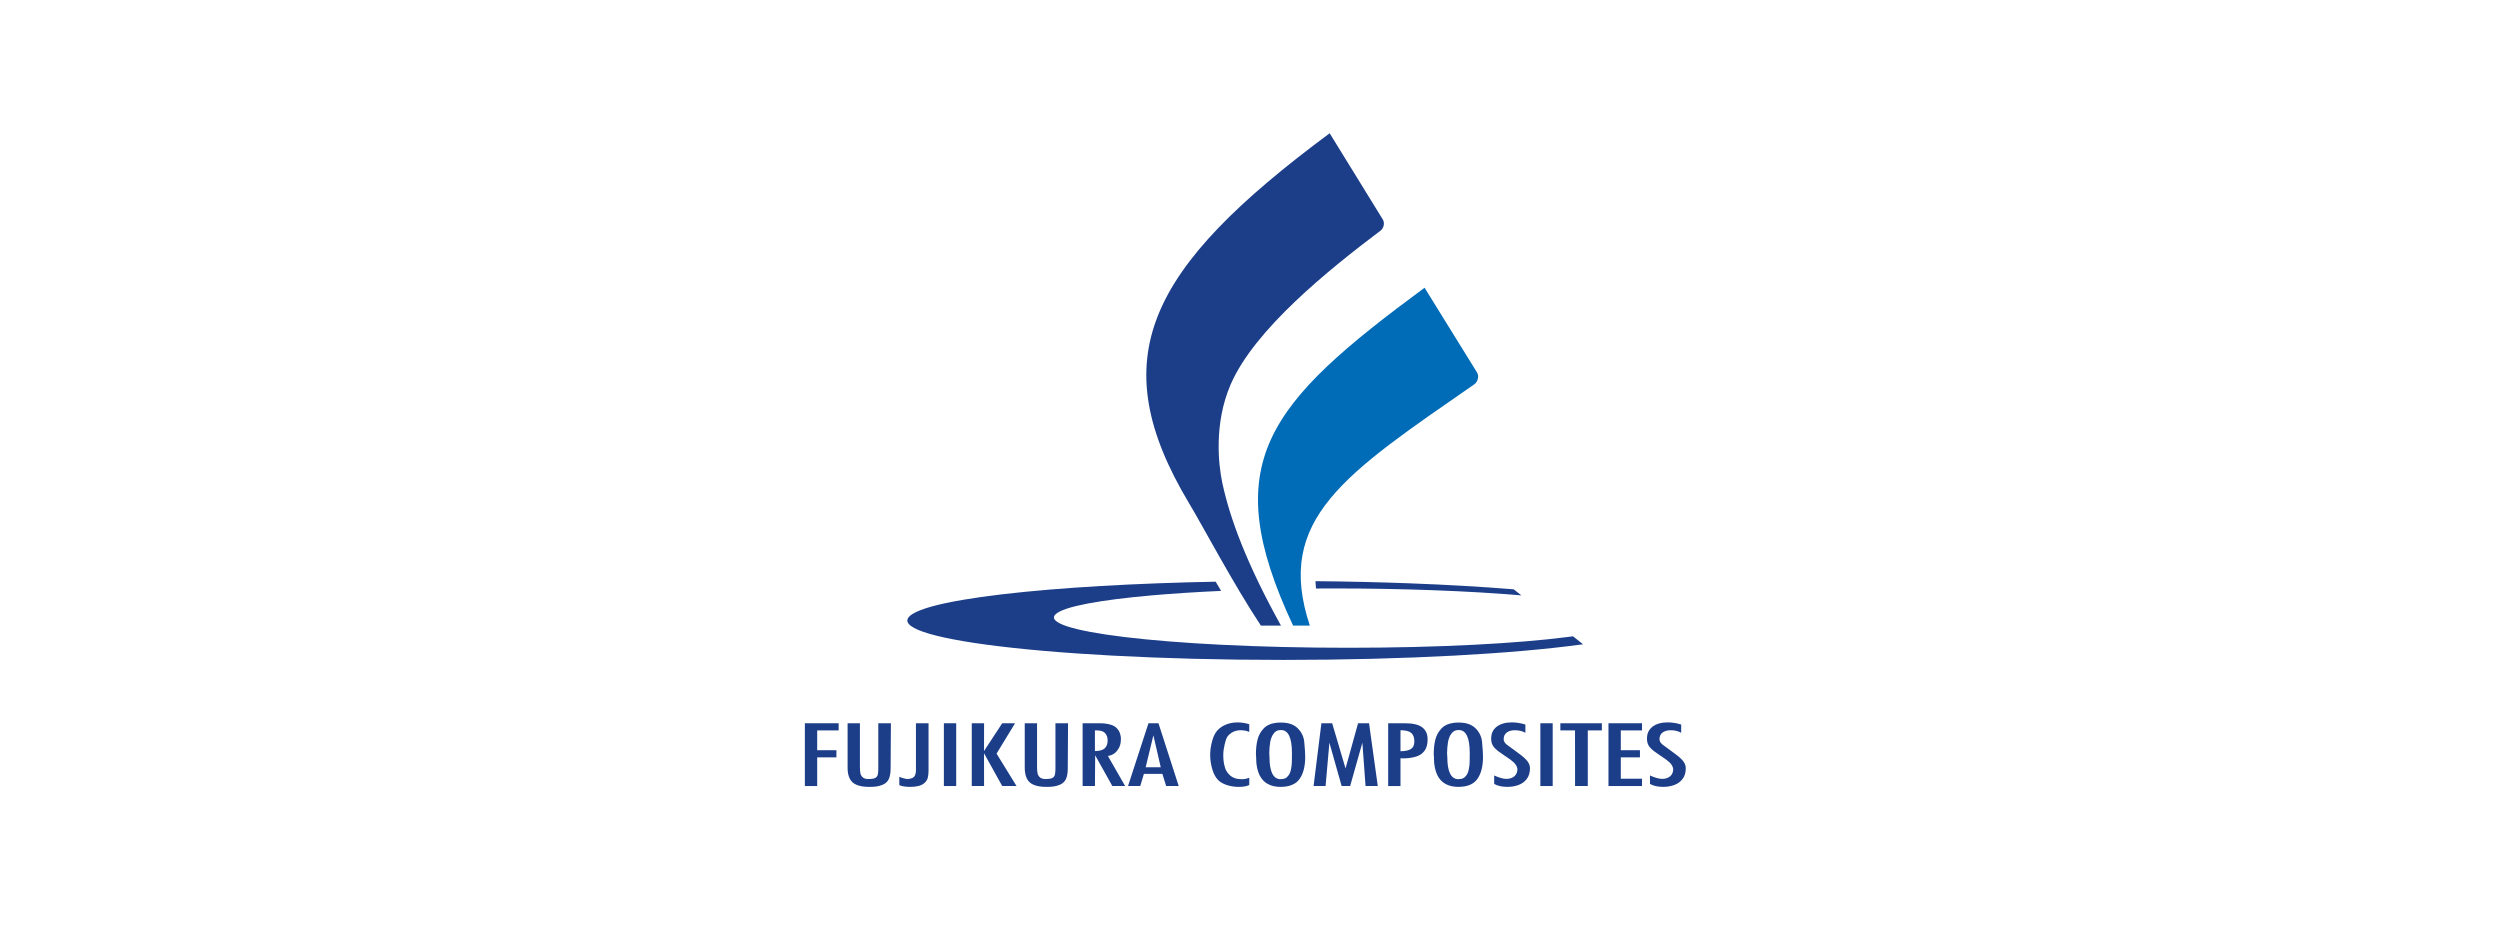 <?xml version="1.0" encoding="UTF-8"?>
<svg id="_レイヤー_1" data-name="レイヤー 1" xmlns="http://www.w3.org/2000/svg" width="333" height="126" viewBox="0 0 333 126">
  <defs>
    <style>
      .cls-1 {
        fill: #1c3e89;
      }

      .cls-2 {
        fill: #006bb6;
      }
    </style>
  </defs>
  <g>
    <g>
      <path class="cls-1" d="M209.521,84.753c-.228.032-.46.062-.698.093-3.35.431-7.601.788-12.539,1.039-5.011.255-10.663.397-16.681.397s-11.735-.142-16.862-.397c-5.051-.251-9.465-.608-13.009-1.039-3.456-.42-6.055-.907-7.625-1.43-1.52-.507-2.067-1.046-1.505-1.592.542-.527,2.069-1.013,4.325-1.44,2.191-.416,5.084-.78,8.467-1.078,2.771-.245,5.893-.446,9.256-.599-.243-.408-.485-.818-.725-1.227-2.627.051-5.184.121-7.647.213-5.279.196-10.21.484-14.568.848-4.477.375-8.401.835-11.489,1.364-3.206.549-5.541,1.177-6.653,1.866-1.163.722-.878,1.441.721,2.126,1.669.714,4.757,1.384,9.07,1.968,4.463.604,10.184,1.109,16.869,1.466,6.82.365,14.524.569,22.704.569s15.884-.205,22.704-.569c6.685-.357,12.406-.862,16.869-1.466.12-.016.236-.033.356-.05l-1.34-1.062Z"/>
      <path class="cls-1" d="M201.626,78.497c-4.227-.344-8.971-.617-14.039-.805-3.917-.145-8.065-.241-12.368-.279.014.321.037.647.071.977.834-.005,1.673-.009,2.522-.009,4.649,0,9.126.085,13.278.242,4.2.158,8.112.39,11.555.682l-1.019-.808Z"/>
    </g>
    <g>
      <path class="cls-1" d="M183.899,30.712c.441-.337.558-1.038.298-1.466-.194-.32-7.085-11.495-7.085-11.495-24.414,18.1-30.276,30.032-18.702,49.326,1.908,3.181,5.835,10.646,9.54,16.253h2.674c-4.606-8.309-6.802-14.296-7.81-18.998-.519-2.438-1.132-7.921,1.101-13.103,3.152-7.317,13.054-15.3,19.983-20.517Z"/>
      <path class="cls-2" d="M189.752,38.326c-21.051,15.521-27.658,23.318-17.512,45.005h2.23c-4.729-14.213,4.695-20.205,21.92-32.152.467-.324.635-1.089.363-1.544-.261-.435-7.001-11.309-7.001-11.309Z"/>
    </g>
  </g>
  <g>
    <path class="cls-1" d="M107.208,104.699v-8.362h4.5v.953h-2.859v2.638h2.562v.953h-2.562v3.818h-1.641Z"/>
    <path class="cls-1" d="M112.9,102.289v-5.952h1.641v5.822c0,.332.021.616.065.851.058.231.168.413.33.547.166.141.418.211.758.211.375,0,.654-.041.837-.122.182-.081.306-.216.371-.403.058-.199.087-.479.087-.839v-6.066h1.679l-.038,6.022c0,.589-.081,1.059-.244,1.411-.162.352-.446.609-.85.772-.224.09-.468.158-.731.206-.275.043-.608.065-1.002.065-.7,0-1.265-.091-1.695-.271-.43-.17-.736-.448-.921-.834-.192-.383-.287-.856-.287-1.419Z"/>
    <path class="cls-1" d="M122.003,102.359v-6.022h1.679v6.298c0,.405-.04.748-.119,1.029-.091.282-.265.518-.525.71-.372.293-.979.439-1.82.439-.578,0-1.054-.076-1.43-.228v-1.121c.191.09.39.161.596.211.209.061.399.092.569.092.437-.047.721-.17.853-.368.132-.198.198-.471.198-.818v-.222Z"/>
    <path class="cls-1" d="M125.724,96.337h1.641v8.362h-1.641v-8.362Z"/>
    <path class="cls-1" d="M131.08,96.337l-.011,3.704,2.426-3.704h1.711l-2.464,4.045,2.659,4.316h-1.906l-2.426-4.37.011,4.37h-1.641v-8.362h1.641Z"/>
    <path class="cls-1" d="M136.495,102.289v-5.952h1.641v5.822c0,.332.022.616.065.851.058.231.168.413.331.547.166.141.418.211.758.211.375,0,.654-.041.837-.122.182-.081.306-.216.371-.403.058-.199.087-.479.087-.839v-6.066h1.679l-.038,6.022c0,.589-.081,1.059-.243,1.411-.163.352-.446.609-.851.772-.224.09-.467.158-.731.206-.275.043-.609.065-1.002.065-.7,0-1.265-.091-1.695-.271-.43-.17-.736-.448-.921-.834-.191-.383-.287-.856-.287-1.419Z"/>
    <path class="cls-1" d="M146.11,97.291c.516,0,.886.128,1.11.384.213.26.319.578.319.953,0,.444-.124.789-.374,1.034-.26.253-.7.379-1.321.379v-2.751h.265ZM145.877,100.605l2.285,4.094h1.706l-2.296-4.007c.26-.029.496-.11.709-.244.217-.123.402-.292.558-.509.31-.383.466-.87.466-1.462l-.011-.325c-.09-.614-.357-1.072-.801-1.376-.451-.292-1.128-.439-2.031-.439h-2.258v8.362h1.641l.032-4.094Z"/>
    <path class="cls-1" d="M153.631,97.946l.98,4.256h-2.009l1.029-4.256ZM151.882,104.699l.487-1.619h2.459l.504,1.619h1.673l-2.697-8.362h-1.332l-2.724,8.362h1.63Z"/>
    <path class="cls-1" d="M166.399,96.468v1.023c-.177-.076-.356-.132-.536-.168-.177-.036-.379-.054-.606-.054-.379,0-.724.078-1.034.233-.318.163-.569.379-.753.65-.119.181-.233.508-.341.98-.065.303-.114.561-.146.774-.029.221-.043.46-.043.72,0,.542.063,1.034.19,1.479.05.221.128.419.233.596.101.184.244.361.428.531.187.181.412.319.674.415.262.096.569.143.923.143.195,0,.374-.017.536-.051.163-.034.321-.084.477-.149v.975c-.358.166-.823.249-1.397.249-.534,0-1.049-.078-1.544-.233-.502-.159-.89-.372-1.164-.639-.354-.346-.62-.816-.796-1.408-.097-.318-.172-.635-.225-.953-.053-.318-.079-.65-.079-.997,0-.563.071-1.124.211-1.684.076-.289.153-.538.233-.747.083-.198.182-.393.298-.585.289-.422.689-.752,1.199-.988.511-.237,1.077-.355,1.698-.355.548,0,1.07.081,1.565.244Z"/>
    <path class="cls-1" d="M169.066,100.383c0-.296.011-.558.033-.785.014-.231.042-.467.084-.707.041-.24.098-.452.171-.636.065-.184.153-.35.265-.498.224-.343.538-.515.942-.515h.071c.971,0,1.456,1.026,1.456,3.076l-.01,1.073c0,.386-.044.767-.13,1.142-.051.21-.105.377-.163.504-.061.122-.139.236-.233.341-.105.134-.22.229-.347.287-.133.069-.292.103-.477.103l-.135.021c-.996,0-1.494-.984-1.494-2.952,0-.177-.011-.328-.033-.455ZM167.444,102.259c.081.377.185.698.311.961.267.549.637.95,1.11,1.202.466.26,1.031.39,1.695.39,1.206,0,2.056-.356,2.551-1.067.495-.704.742-1.681.742-2.93,0-.177-.011-.461-.033-.853-.021-.391-.054-.784-.097-1.178-.076-.693-.372-1.293-.888-1.798-.516-.495-1.251-.742-2.204-.742-.126,0-.257.003-.39.011-.134.007-.242.018-.325.032-.693.09-1.233.347-1.619.769-.39.419-.655.91-.796,1.473-.141.571-.211,1.217-.211,1.939.022.112.032.253.032.422v.19c0,.408.041.801.122,1.178Z"/>
    <path class="cls-1" d="M174.969,104.699l1.04-8.362h1.435l1.782,6.022,1.668-6.022h1.462l1.164,8.362h-1.63l-.422-5.768-1.63,5.768h-1.132l-1.63-5.768-.509,5.768h-1.597Z"/>
    <path class="cls-1" d="M187.974,97.624c.278.237.417.616.417,1.14,0,.473-.15.805-.449.996-.303.202-.769.303-1.397.303v-2.794c.675,0,1.152.118,1.43.355ZM186.545,100.995l.363.022c.31,0,.614-.022.91-.065.296-.047.56-.102.791-.168.473-.141.849-.396,1.129-.766.28-.37.42-.876.42-1.519,0-.368-.061-.69-.184-.964-.134-.274-.323-.5-.569-.677-.473-.347-1.22-.52-2.242-.52h-2.258v8.362h1.641v-3.704Z"/>
    <path class="cls-1" d="M192.749,100.383c0-.296.011-.558.033-.785.014-.231.042-.467.084-.707.041-.24.098-.452.17-.636.065-.184.153-.35.266-.498.224-.343.538-.515.942-.515h.07c.971,0,1.457,1.026,1.457,3.076l-.01,1.073c0,.386-.043.767-.13,1.142-.051.21-.105.377-.163.504-.062.122-.139.236-.233.341-.105.134-.221.229-.347.287-.133.069-.292.103-.476.103l-.135.021c-.997,0-1.495-.984-1.495-2.952,0-.177-.011-.328-.033-.455ZM191.127,102.259c.081.377.185.698.311.961.267.549.637.95,1.11,1.202.466.26,1.031.39,1.695.39,1.206,0,2.056-.356,2.551-1.067.494-.704.742-1.681.742-2.93,0-.177-.011-.461-.033-.853-.022-.391-.054-.784-.097-1.178-.076-.693-.372-1.293-.888-1.798-.516-.495-1.251-.742-2.204-.742-.126,0-.256.003-.39.011-.134.007-.242.018-.325.032-.693.09-1.233.347-1.619.769-.39.419-.655.91-.796,1.473-.141.571-.211,1.217-.211,1.939.021.112.032.253.032.422v.19c0,.408.041.801.122,1.178Z"/>
    <path class="cls-1" d="M199.028,104.423l-.005-1.132c.318.148.61.259.877.33.26.083.511.125.753.125.437,0,.796-.119,1.078-.358.26-.235.39-.556.39-.964-.054-.325-.214-.613-.479-.864-.265-.251-.672-.551-1.221-.902-.264-.169-.502-.336-.715-.498-.224-.163-.394-.303-.51-.423-.289-.264-.467-.574-.536-.932-.022-.108-.033-.26-.033-.455,0-.672.255-1.197.764-1.576.502-.368,1.159-.552,1.971-.552.614,0,1.22.096,1.819.287v1.099c-.39-.228-.856-.341-1.397-.341-.444,0-.802.099-1.072.298-.282.206-.422.502-.422.888,0,.242.115.467.347.677.112.094.274.215.487.363.206.155.464.345.775.568.642.452,1.105.829,1.386,1.132.155.163.28.34.374.531.09.199.135.394.135.585,0,.585-.141,1.064-.422,1.438-.282.374-.648.644-1.099.809-.459.17-.95.255-1.473.255-.733,0-1.323-.13-1.771-.39Z"/>
    <path class="cls-1" d="M205.177,96.337h1.641v8.362h-1.641v-8.362Z"/>
    <path class="cls-1" d="M207.839,97.291v-.953h5.529v.953h-1.874v7.408h-1.695l-.005-7.408h-1.955Z"/>
    <path class="cls-1" d="M214.249,104.699v-8.362h4.468v.953h-2.827v2.638h2.551v.953h-2.551v2.843h2.827v.975h-4.468Z"/>
    <path class="cls-1" d="M219.78,104.423l-.005-1.132c.318.148.61.259.877.33.26.083.511.125.753.125.436,0,.796-.119,1.077-.358.26-.235.39-.556.39-.964-.054-.325-.214-.613-.479-.864-.266-.251-.673-.551-1.221-.902-.264-.169-.502-.336-.715-.498-.224-.163-.394-.303-.509-.423-.289-.264-.468-.574-.536-.932-.022-.108-.032-.26-.032-.455,0-.672.255-1.197.764-1.576.502-.368,1.159-.552,1.971-.552.614,0,1.22.096,1.82.287v1.099c-.39-.228-.856-.341-1.397-.341-.444,0-.801.099-1.072.298-.282.206-.423.502-.423.888,0,.242.116.467.347.677.112.094.274.215.487.363.205.155.464.345.774.568.642.452,1.105.829,1.386,1.132.155.163.28.34.374.531.09.199.136.394.136.585,0,.585-.141,1.064-.422,1.438-.282.374-.648.644-1.099.809-.459.17-.95.255-1.473.255-.733,0-1.323-.13-1.771-.39Z"/>
  </g>
</svg>